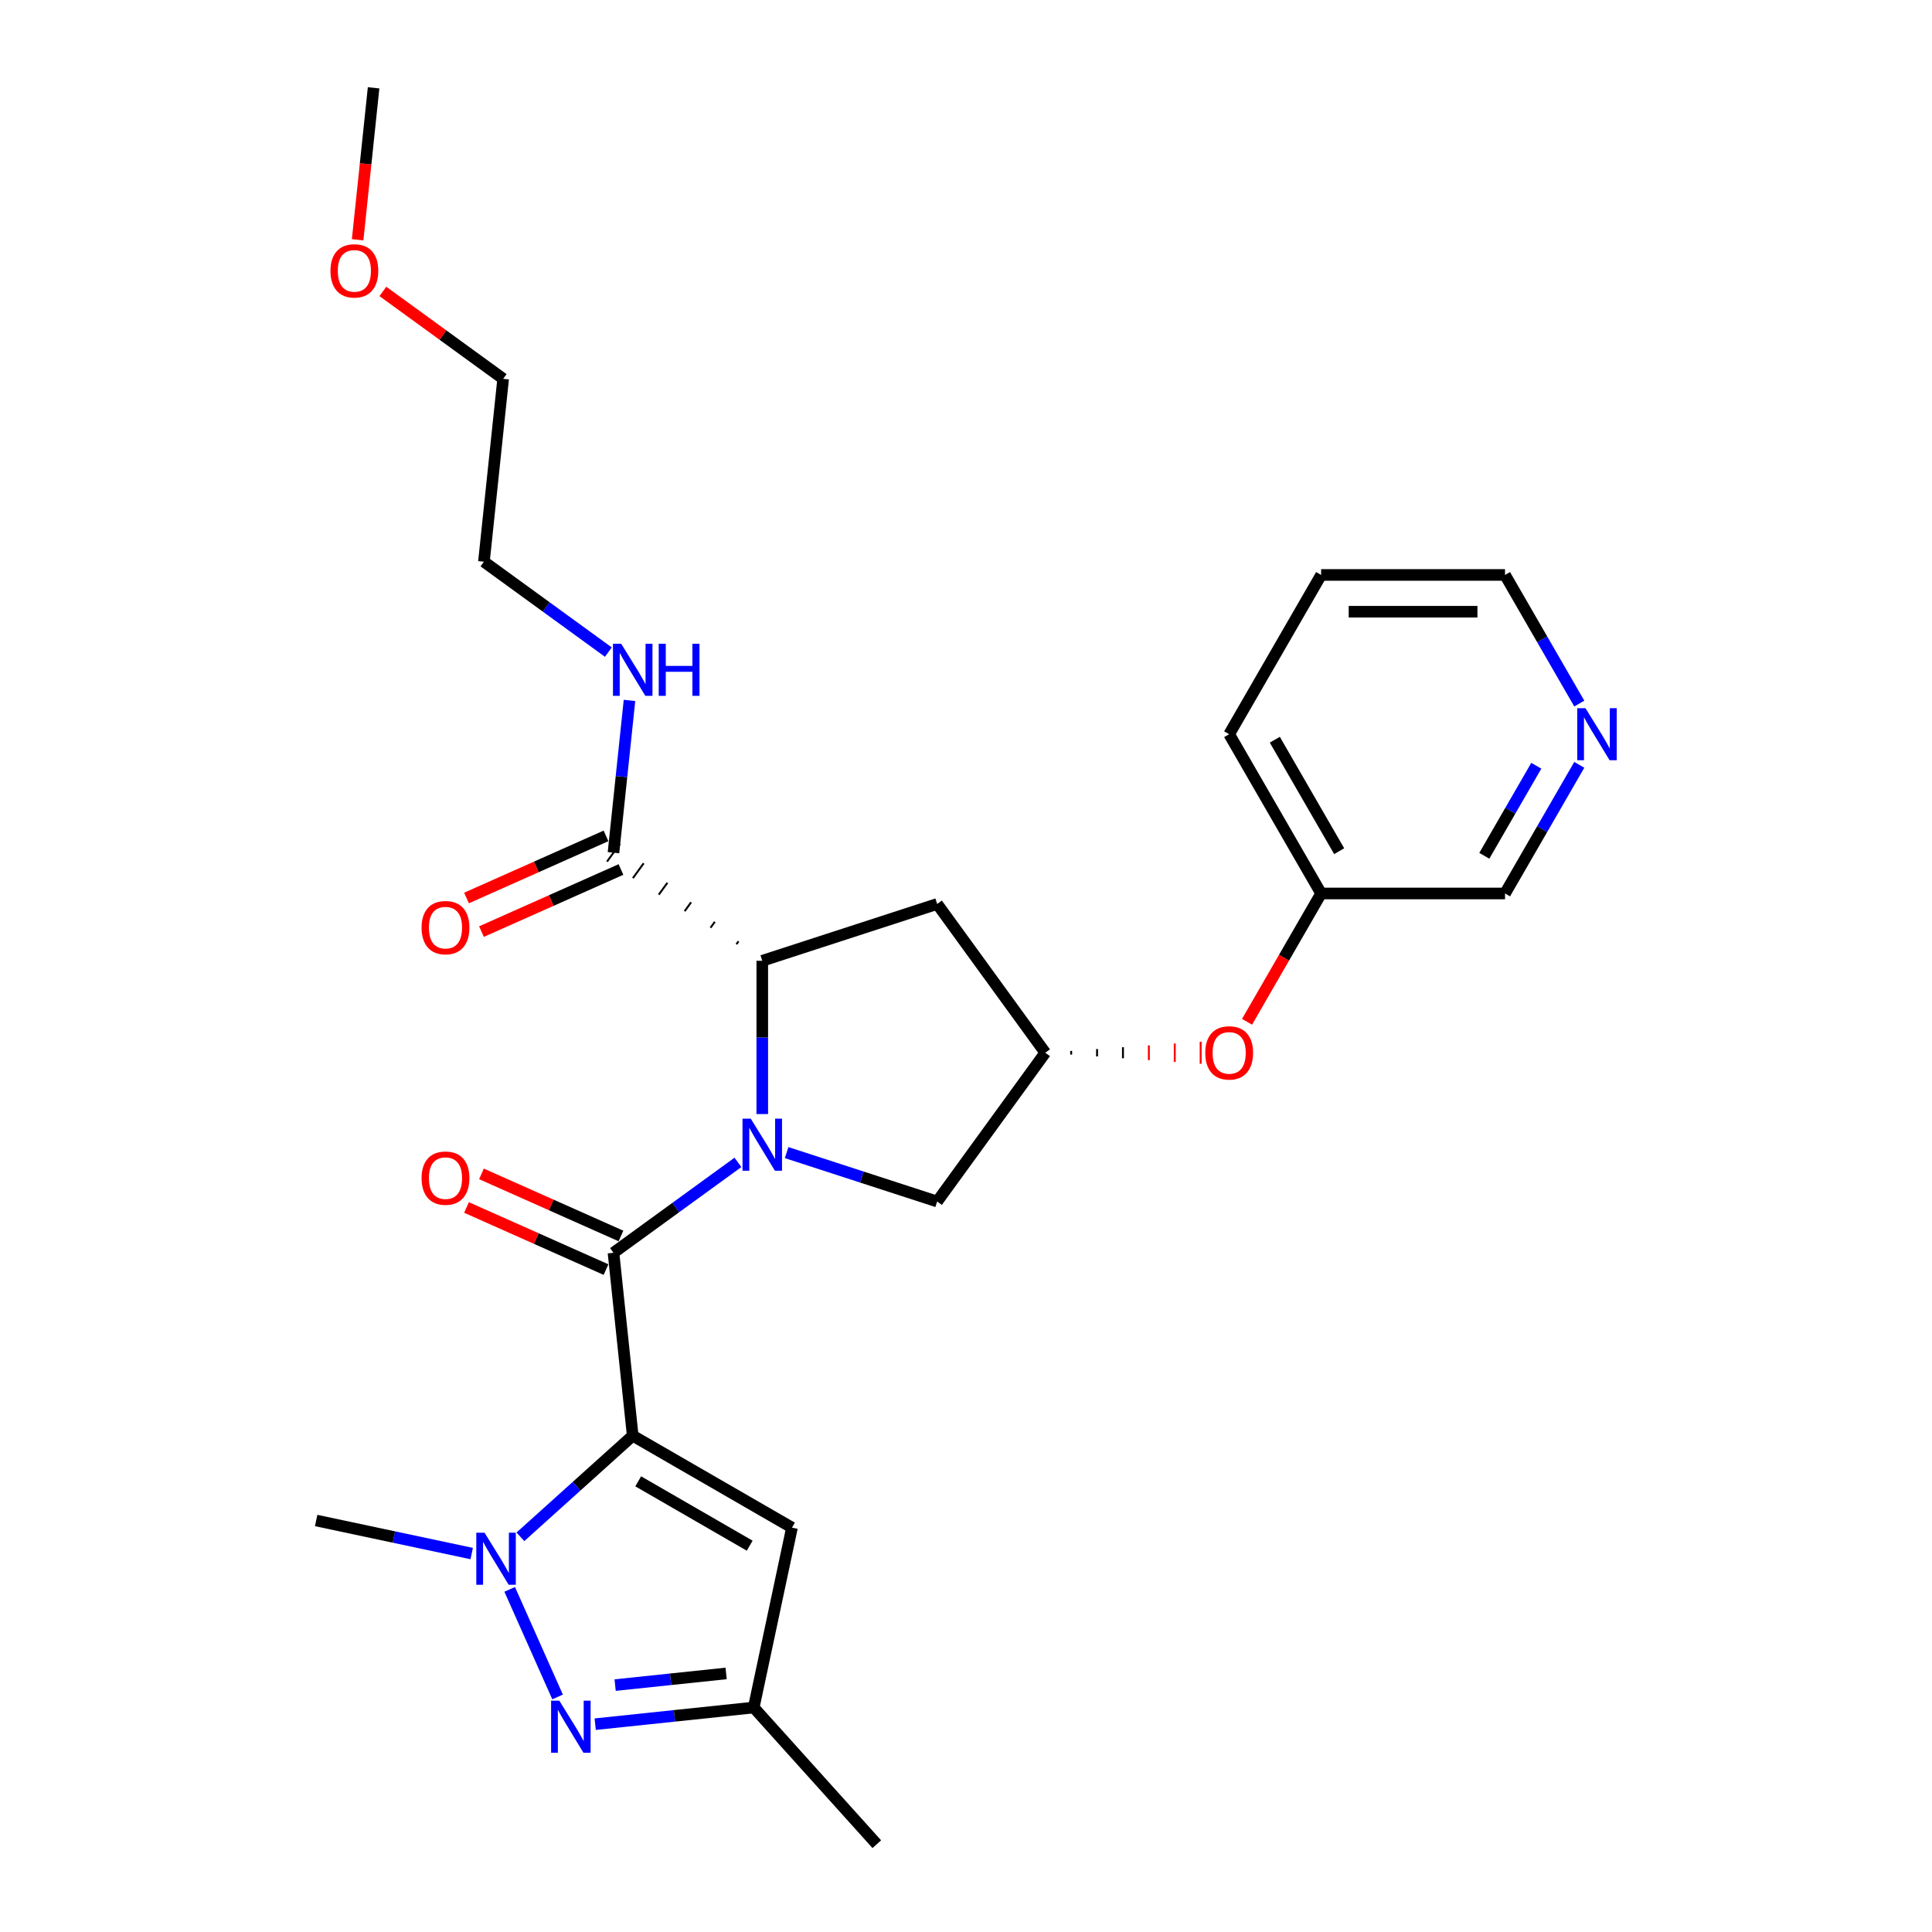 <?xml version='1.0' encoding='iso-8859-1'?>
<svg version='1.1' baseProfile='full'
              xmlns='http://www.w3.org/2000/svg'
                      xmlns:rdkit='http://www.rdkit.org/xml'
                      xmlns:xlink='http://www.w3.org/1999/xlink'
                  xml:space='preserve'
width='1000px' height='1000px' viewBox='0 0 1000 1000'>
<!-- END OF HEADER -->
<rect style='opacity:1.0;fill:#FFFFFF;stroke:none' width='1000' height='1000' x='0' y='0'> </rect>
<path class='bond-0' d='M 327.491,743.106 L 317.541,648.44' style='fill:none;fill-rule:evenodd;stroke:#000000;stroke-width:6px;stroke-linecap:butt;stroke-linejoin:miter;stroke-opacity:1' />
<path class='bond-1' d='M 327.491,743.106 L 298.423,769.279' style='fill:none;fill-rule:evenodd;stroke:#000000;stroke-width:6px;stroke-linecap:butt;stroke-linejoin:miter;stroke-opacity:1' />
<path class='bond-1' d='M 298.423,769.279 L 269.356,795.451' style='fill:none;fill-rule:evenodd;stroke:#0000FF;stroke-width:6px;stroke-linecap:butt;stroke-linejoin:miter;stroke-opacity:1' />
<path class='bond-2' d='M 327.491,743.106 L 409.926,790.7' style='fill:none;fill-rule:evenodd;stroke:#000000;stroke-width:6px;stroke-linecap:butt;stroke-linejoin:miter;stroke-opacity:1' />
<path class='bond-2' d='M 330.338,766.732 L 388.042,800.048' style='fill:none;fill-rule:evenodd;stroke:#000000;stroke-width:6px;stroke-linecap:butt;stroke-linejoin:miter;stroke-opacity:1' />
<path class='bond-3' d='M 381.947,601.647 L 349.744,625.043' style='fill:none;fill-rule:evenodd;stroke:#0000FF;stroke-width:6px;stroke-linecap:butt;stroke-linejoin:miter;stroke-opacity:1' />
<path class='bond-3' d='M 349.744,625.043 L 317.541,648.44' style='fill:none;fill-rule:evenodd;stroke:#000000;stroke-width:6px;stroke-linecap:butt;stroke-linejoin:miter;stroke-opacity:1' />
<path class='bond-4' d='M 394.55,576.632 L 394.55,536.967' style='fill:none;fill-rule:evenodd;stroke:#0000FF;stroke-width:6px;stroke-linecap:butt;stroke-linejoin:miter;stroke-opacity:1' />
<path class='bond-4' d='M 394.55,536.967 L 394.55,497.302' style='fill:none;fill-rule:evenodd;stroke:#000000;stroke-width:6px;stroke-linecap:butt;stroke-linejoin:miter;stroke-opacity:1' />
<path class='bond-5' d='M 407.152,596.585 L 446.115,609.245' style='fill:none;fill-rule:evenodd;stroke:#0000FF;stroke-width:6px;stroke-linecap:butt;stroke-linejoin:miter;stroke-opacity:1' />
<path class='bond-5' d='M 446.115,609.245 L 485.078,621.905' style='fill:none;fill-rule:evenodd;stroke:#000000;stroke-width:6px;stroke-linecap:butt;stroke-linejoin:miter;stroke-opacity:1' />
<path class='bond-6' d='M 321.413,639.744 L 285.311,623.67' style='fill:none;fill-rule:evenodd;stroke:#000000;stroke-width:6px;stroke-linecap:butt;stroke-linejoin:miter;stroke-opacity:1' />
<path class='bond-6' d='M 285.311,623.67 L 249.209,607.597' style='fill:none;fill-rule:evenodd;stroke:#FF0000;stroke-width:6px;stroke-linecap:butt;stroke-linejoin:miter;stroke-opacity:1' />
<path class='bond-6' d='M 313.67,657.136 L 277.568,641.062' style='fill:none;fill-rule:evenodd;stroke:#000000;stroke-width:6px;stroke-linecap:butt;stroke-linejoin:miter;stroke-opacity:1' />
<path class='bond-6' d='M 277.568,641.062 L 241.466,624.988' style='fill:none;fill-rule:evenodd;stroke:#FF0000;stroke-width:6px;stroke-linecap:butt;stroke-linejoin:miter;stroke-opacity:1' />
<path class='bond-7' d='M 263.813,822.657 L 288.602,878.333' style='fill:none;fill-rule:evenodd;stroke:#0000FF;stroke-width:6px;stroke-linecap:butt;stroke-linejoin:miter;stroke-opacity:1' />
<path class='bond-8' d='M 244.15,804.12 L 203.898,795.564' style='fill:none;fill-rule:evenodd;stroke:#0000FF;stroke-width:6px;stroke-linecap:butt;stroke-linejoin:miter;stroke-opacity:1' />
<path class='bond-8' d='M 203.898,795.564 L 163.645,787.008' style='fill:none;fill-rule:evenodd;stroke:#000000;stroke-width:6px;stroke-linecap:butt;stroke-linejoin:miter;stroke-opacity:1' />
<path class='bond-9' d='M 308.072,892.433 L 349.104,888.12' style='fill:none;fill-rule:evenodd;stroke:#0000FF;stroke-width:6px;stroke-linecap:butt;stroke-linejoin:miter;stroke-opacity:1' />
<path class='bond-9' d='M 349.104,888.12 L 390.135,883.807' style='fill:none;fill-rule:evenodd;stroke:#000000;stroke-width:6px;stroke-linecap:butt;stroke-linejoin:miter;stroke-opacity:1' />
<path class='bond-9' d='M 318.392,872.205 L 347.114,869.187' style='fill:none;fill-rule:evenodd;stroke:#0000FF;stroke-width:6px;stroke-linecap:butt;stroke-linejoin:miter;stroke-opacity:1' />
<path class='bond-9' d='M 347.114,869.187 L 375.836,866.168' style='fill:none;fill-rule:evenodd;stroke:#000000;stroke-width:6px;stroke-linecap:butt;stroke-linejoin:miter;stroke-opacity:1' />
<path class='bond-10' d='M 382.274,487.207 L 381.155,488.748' style='fill:none;fill-rule:evenodd;stroke:#000000;stroke-width:1.0px;stroke-linecap:butt;stroke-linejoin:miter;stroke-opacity:1' />
<path class='bond-10' d='M 369.999,477.112 L 367.761,480.193' style='fill:none;fill-rule:evenodd;stroke:#000000;stroke-width:1.0px;stroke-linecap:butt;stroke-linejoin:miter;stroke-opacity:1' />
<path class='bond-10' d='M 357.724,467.017 L 354.367,471.638' style='fill:none;fill-rule:evenodd;stroke:#000000;stroke-width:1.0px;stroke-linecap:butt;stroke-linejoin:miter;stroke-opacity:1' />
<path class='bond-10' d='M 345.449,456.922 L 340.973,463.083' style='fill:none;fill-rule:evenodd;stroke:#000000;stroke-width:1.0px;stroke-linecap:butt;stroke-linejoin:miter;stroke-opacity:1' />
<path class='bond-10' d='M 333.173,446.827 L 327.578,454.528' style='fill:none;fill-rule:evenodd;stroke:#000000;stroke-width:1.0px;stroke-linecap:butt;stroke-linejoin:miter;stroke-opacity:1' />
<path class='bond-10' d='M 320.898,436.732 L 314.184,445.973' style='fill:none;fill-rule:evenodd;stroke:#000000;stroke-width:1.0px;stroke-linecap:butt;stroke-linejoin:miter;stroke-opacity:1' />
<path class='bond-11' d='M 394.55,497.302 L 485.078,467.888' style='fill:none;fill-rule:evenodd;stroke:#000000;stroke-width:6px;stroke-linecap:butt;stroke-linejoin:miter;stroke-opacity:1' />
<path class='bond-12' d='M 409.926,790.7 L 390.135,883.807' style='fill:none;fill-rule:evenodd;stroke:#000000;stroke-width:6px;stroke-linecap:butt;stroke-linejoin:miter;stroke-opacity:1' />
<path class='bond-13' d='M 313.67,432.657 L 277.568,448.73' style='fill:none;fill-rule:evenodd;stroke:#000000;stroke-width:6px;stroke-linecap:butt;stroke-linejoin:miter;stroke-opacity:1' />
<path class='bond-13' d='M 277.568,448.73 L 241.466,464.804' style='fill:none;fill-rule:evenodd;stroke:#FF0000;stroke-width:6px;stroke-linecap:butt;stroke-linejoin:miter;stroke-opacity:1' />
<path class='bond-13' d='M 321.413,450.048 L 285.311,466.122' style='fill:none;fill-rule:evenodd;stroke:#000000;stroke-width:6px;stroke-linecap:butt;stroke-linejoin:miter;stroke-opacity:1' />
<path class='bond-13' d='M 285.311,466.122 L 249.209,482.196' style='fill:none;fill-rule:evenodd;stroke:#FF0000;stroke-width:6px;stroke-linecap:butt;stroke-linejoin:miter;stroke-opacity:1' />
<path class='bond-14' d='M 317.541,441.353 L 321.683,401.949' style='fill:none;fill-rule:evenodd;stroke:#000000;stroke-width:6px;stroke-linecap:butt;stroke-linejoin:miter;stroke-opacity:1' />
<path class='bond-14' d='M 321.683,401.949 L 325.824,362.545' style='fill:none;fill-rule:evenodd;stroke:#0000FF;stroke-width:6px;stroke-linecap:butt;stroke-linejoin:miter;stroke-opacity:1' />
<path class='bond-15' d='M 390.135,883.807 L 453.828,954.545' style='fill:none;fill-rule:evenodd;stroke:#000000;stroke-width:6px;stroke-linecap:butt;stroke-linejoin:miter;stroke-opacity:1' />
<path class='bond-16' d='M 485.078,621.905 L 541.028,544.896' style='fill:none;fill-rule:evenodd;stroke:#000000;stroke-width:6px;stroke-linecap:butt;stroke-linejoin:miter;stroke-opacity:1' />
<path class='bond-17' d='M 485.078,467.888 L 541.028,544.896' style='fill:none;fill-rule:evenodd;stroke:#000000;stroke-width:6px;stroke-linecap:butt;stroke-linejoin:miter;stroke-opacity:1' />
<path class='bond-18' d='M 554.434,545.848 L 554.434,543.944' style='fill:none;fill-rule:evenodd;stroke:#000000;stroke-width:1.0px;stroke-linecap:butt;stroke-linejoin:miter;stroke-opacity:1' />
<path class='bond-18' d='M 567.839,546.8 L 567.839,542.993' style='fill:none;fill-rule:evenodd;stroke:#000000;stroke-width:1.0px;stroke-linecap:butt;stroke-linejoin:miter;stroke-opacity:1' />
<path class='bond-18' d='M 581.245,547.752 L 581.245,542.041' style='fill:none;fill-rule:evenodd;stroke:#000000;stroke-width:1.0px;stroke-linecap:butt;stroke-linejoin:miter;stroke-opacity:1' />
<path class='bond-18' d='M 594.651,548.704 L 594.651,541.089' style='fill:none;fill-rule:evenodd;stroke:#FF0000;stroke-width:1.0px;stroke-linecap:butt;stroke-linejoin:miter;stroke-opacity:1' />
<path class='bond-18' d='M 608.056,549.656 L 608.056,540.137' style='fill:none;fill-rule:evenodd;stroke:#FF0000;stroke-width:1.0px;stroke-linecap:butt;stroke-linejoin:miter;stroke-opacity:1' />
<path class='bond-18' d='M 621.462,550.608 L 621.462,539.185' style='fill:none;fill-rule:evenodd;stroke:#FF0000;stroke-width:1.0px;stroke-linecap:butt;stroke-linejoin:miter;stroke-opacity:1' />
<path class='bond-19' d='M 645.459,528.886 L 664.635,495.674' style='fill:none;fill-rule:evenodd;stroke:#FF0000;stroke-width:6px;stroke-linecap:butt;stroke-linejoin:miter;stroke-opacity:1' />
<path class='bond-19' d='M 664.635,495.674 L 683.81,462.461' style='fill:none;fill-rule:evenodd;stroke:#000000;stroke-width:6px;stroke-linecap:butt;stroke-linejoin:miter;stroke-opacity:1' />
<path class='bond-20' d='M 817.435,395.885 L 798.216,429.173' style='fill:none;fill-rule:evenodd;stroke:#0000FF;stroke-width:6px;stroke-linecap:butt;stroke-linejoin:miter;stroke-opacity:1' />
<path class='bond-20' d='M 798.216,429.173 L 778.997,462.461' style='fill:none;fill-rule:evenodd;stroke:#000000;stroke-width:6px;stroke-linecap:butt;stroke-linejoin:miter;stroke-opacity:1' />
<path class='bond-20' d='M 795.183,396.353 L 781.729,419.654' style='fill:none;fill-rule:evenodd;stroke:#0000FF;stroke-width:6px;stroke-linecap:butt;stroke-linejoin:miter;stroke-opacity:1' />
<path class='bond-20' d='M 781.729,419.654 L 768.276,442.956' style='fill:none;fill-rule:evenodd;stroke:#000000;stroke-width:6px;stroke-linecap:butt;stroke-linejoin:miter;stroke-opacity:1' />
<path class='bond-21' d='M 817.435,364.168 L 798.216,330.88' style='fill:none;fill-rule:evenodd;stroke:#0000FF;stroke-width:6px;stroke-linecap:butt;stroke-linejoin:miter;stroke-opacity:1' />
<path class='bond-21' d='M 798.216,330.88 L 778.997,297.592' style='fill:none;fill-rule:evenodd;stroke:#000000;stroke-width:6px;stroke-linecap:butt;stroke-linejoin:miter;stroke-opacity:1' />
<path class='bond-22' d='M 314.888,337.53 L 282.685,314.133' style='fill:none;fill-rule:evenodd;stroke:#0000FF;stroke-width:6px;stroke-linecap:butt;stroke-linejoin:miter;stroke-opacity:1' />
<path class='bond-22' d='M 282.685,314.133 L 250.483,290.737' style='fill:none;fill-rule:evenodd;stroke:#000000;stroke-width:6px;stroke-linecap:butt;stroke-linejoin:miter;stroke-opacity:1' />
<path class='bond-23' d='M 683.81,462.461 L 778.997,462.461' style='fill:none;fill-rule:evenodd;stroke:#000000;stroke-width:6px;stroke-linecap:butt;stroke-linejoin:miter;stroke-opacity:1' />
<path class='bond-24' d='M 683.81,462.461 L 636.216,380.027' style='fill:none;fill-rule:evenodd;stroke:#000000;stroke-width:6px;stroke-linecap:butt;stroke-linejoin:miter;stroke-opacity:1' />
<path class='bond-24' d='M 693.157,440.577 L 659.842,382.873' style='fill:none;fill-rule:evenodd;stroke:#000000;stroke-width:6px;stroke-linecap:butt;stroke-linejoin:miter;stroke-opacity:1' />
<path class='bond-25' d='M 198.178,150.84 L 229.305,173.455' style='fill:none;fill-rule:evenodd;stroke:#FF0000;stroke-width:6px;stroke-linecap:butt;stroke-linejoin:miter;stroke-opacity:1' />
<path class='bond-25' d='M 229.305,173.455 L 260.433,196.071' style='fill:none;fill-rule:evenodd;stroke:#000000;stroke-width:6px;stroke-linecap:butt;stroke-linejoin:miter;stroke-opacity:1' />
<path class='bond-26' d='M 185.107,124.11 L 189.24,84.782' style='fill:none;fill-rule:evenodd;stroke:#FF0000;stroke-width:6px;stroke-linecap:butt;stroke-linejoin:miter;stroke-opacity:1' />
<path class='bond-26' d='M 189.24,84.782 L 193.374,45.455' style='fill:none;fill-rule:evenodd;stroke:#000000;stroke-width:6px;stroke-linecap:butt;stroke-linejoin:miter;stroke-opacity:1' />
<path class='bond-27' d='M 778.997,297.592 L 683.81,297.592' style='fill:none;fill-rule:evenodd;stroke:#000000;stroke-width:6px;stroke-linecap:butt;stroke-linejoin:miter;stroke-opacity:1' />
<path class='bond-27' d='M 764.719,316.629 L 698.088,316.629' style='fill:none;fill-rule:evenodd;stroke:#000000;stroke-width:6px;stroke-linecap:butt;stroke-linejoin:miter;stroke-opacity:1' />
<path class='bond-28' d='M 250.483,290.737 L 260.433,196.071' style='fill:none;fill-rule:evenodd;stroke:#000000;stroke-width:6px;stroke-linecap:butt;stroke-linejoin:miter;stroke-opacity:1' />
<path class='bond-29' d='M 636.216,380.027 L 683.81,297.592' style='fill:none;fill-rule:evenodd;stroke:#000000;stroke-width:6px;stroke-linecap:butt;stroke-linejoin:miter;stroke-opacity:1' />
<path  class='atom-1' d='M 388.591 579.011
L 397.424 593.29
Q 398.3 594.698, 399.709 597.249
Q 401.118 599.8, 401.194 599.953
L 401.194 579.011
L 404.773 579.011
L 404.773 605.969
L 401.079 605.969
L 391.599 590.358
Q 390.495 588.53, 389.314 586.436
Q 388.172 584.342, 387.829 583.695
L 387.829 605.969
L 384.326 605.969
L 384.326 579.011
L 388.591 579.011
' fill='#0000FF'/>
<path  class='atom-3' d='M 250.794 793.32
L 259.628 807.599
Q 260.503 809.007, 261.912 811.558
Q 263.321 814.109, 263.397 814.262
L 263.397 793.32
L 266.976 793.32
L 266.976 820.277
L 263.283 820.277
L 253.802 804.667
Q 252.698 802.839, 251.518 800.745
Q 250.375 798.651, 250.033 798.004
L 250.033 820.277
L 246.53 820.277
L 246.53 793.32
L 250.794 793.32
' fill='#0000FF'/>
<path  class='atom-4' d='M 289.51 880.279
L 298.344 894.557
Q 299.22 895.965, 300.628 898.516
Q 302.037 901.068, 302.113 901.22
L 302.113 880.279
L 305.692 880.279
L 305.692 907.236
L 301.999 907.236
L 292.518 891.625
Q 291.414 889.797, 290.234 887.703
Q 289.092 885.609, 288.749 884.962
L 288.749 907.236
L 285.246 907.236
L 285.246 880.279
L 289.51 880.279
' fill='#0000FF'/>
<path  class='atom-12' d='M 218.209 609.8
Q 218.209 603.327, 221.407 599.71
Q 224.605 596.093, 230.583 596.093
Q 236.561 596.093, 239.759 599.71
Q 242.957 603.327, 242.957 609.8
Q 242.957 616.349, 239.721 620.08
Q 236.485 623.773, 230.583 623.773
Q 224.643 623.773, 221.407 620.08
Q 218.209 616.387, 218.209 609.8
M 230.583 620.727
Q 234.695 620.727, 236.904 617.986
Q 239.15 615.206, 239.15 609.8
Q 239.15 604.507, 236.904 601.842
Q 234.695 599.139, 230.583 599.139
Q 226.471 599.139, 224.225 601.804
Q 222.016 604.469, 222.016 609.8
Q 222.016 615.245, 224.225 617.986
Q 226.471 620.727, 230.583 620.727
' fill='#FF0000'/>
<path  class='atom-13' d='M 218.209 480.145
Q 218.209 473.672, 221.407 470.055
Q 224.605 466.438, 230.583 466.438
Q 236.561 466.438, 239.759 470.055
Q 242.957 473.672, 242.957 480.145
Q 242.957 486.694, 239.721 490.425
Q 236.485 494.119, 230.583 494.119
Q 224.643 494.119, 221.407 490.425
Q 218.209 486.732, 218.209 480.145
M 230.583 491.073
Q 234.695 491.073, 236.904 488.331
Q 239.15 485.552, 239.15 480.145
Q 239.15 474.853, 236.904 472.187
Q 234.695 469.484, 230.583 469.484
Q 226.471 469.484, 224.225 472.149
Q 222.016 474.815, 222.016 480.145
Q 222.016 485.59, 224.225 488.331
Q 226.471 491.073, 230.583 491.073
' fill='#FF0000'/>
<path  class='atom-14' d='M 623.841 544.972
Q 623.841 538.5, 627.04 534.883
Q 630.238 531.265, 636.216 531.265
Q 642.194 531.265, 645.392 534.883
Q 648.59 538.5, 648.59 544.972
Q 648.59 551.521, 645.354 555.253
Q 642.117 558.946, 636.216 558.946
Q 630.276 558.946, 627.04 555.253
Q 623.841 551.559, 623.841 544.972
M 636.216 555.9
Q 640.328 555.9, 642.536 553.159
Q 644.783 550.379, 644.783 544.972
Q 644.783 539.68, 642.536 537.015
Q 640.328 534.311, 636.216 534.311
Q 632.104 534.311, 629.857 536.977
Q 627.649 539.642, 627.649 544.972
Q 627.649 550.417, 629.857 553.159
Q 632.104 555.9, 636.216 555.9
' fill='#FF0000'/>
<path  class='atom-15' d='M 820.632 366.548
L 829.466 380.826
Q 830.341 382.235, 831.75 384.786
Q 833.159 387.337, 833.235 387.489
L 833.235 366.548
L 836.814 366.548
L 836.814 393.505
L 833.121 393.505
L 823.64 377.894
Q 822.536 376.067, 821.356 373.973
Q 820.213 371.878, 819.871 371.231
L 819.871 393.505
L 816.368 393.505
L 816.368 366.548
L 820.632 366.548
' fill='#0000FF'/>
<path  class='atom-16' d='M 321.532 333.208
L 330.366 347.486
Q 331.241 348.895, 332.65 351.446
Q 334.059 353.997, 334.135 354.149
L 334.135 333.208
L 337.714 333.208
L 337.714 360.165
L 334.021 360.165
L 324.54 344.554
Q 323.436 342.727, 322.256 340.633
Q 321.113 338.538, 320.771 337.891
L 320.771 360.165
L 317.268 360.165
L 317.268 333.208
L 321.532 333.208
' fill='#0000FF'/>
<path  class='atom-16' d='M 340.951 333.208
L 344.606 333.208
L 344.606 344.669
L 358.389 344.669
L 358.389 333.208
L 362.044 333.208
L 362.044 360.165
L 358.389 360.165
L 358.389 347.715
L 344.606 347.715
L 344.606 360.165
L 340.951 360.165
L 340.951 333.208
' fill='#0000FF'/>
<path  class='atom-21' d='M 171.05 140.197
Q 171.05 133.724, 174.248 130.107
Q 177.446 126.49, 183.424 126.49
Q 189.402 126.49, 192.6 130.107
Q 195.799 133.724, 195.799 140.197
Q 195.799 146.746, 192.562 150.477
Q 189.326 154.17, 183.424 154.17
Q 177.484 154.17, 174.248 150.477
Q 171.05 146.784, 171.05 140.197
M 183.424 151.124
Q 187.536 151.124, 189.745 148.383
Q 191.991 145.603, 191.991 140.197
Q 191.991 134.904, 189.745 132.239
Q 187.536 129.536, 183.424 129.536
Q 179.312 129.536, 177.066 132.201
Q 174.857 134.866, 174.857 140.197
Q 174.857 145.642, 177.066 148.383
Q 179.312 151.124, 183.424 151.124
' fill='#FF0000'/>
</svg>
